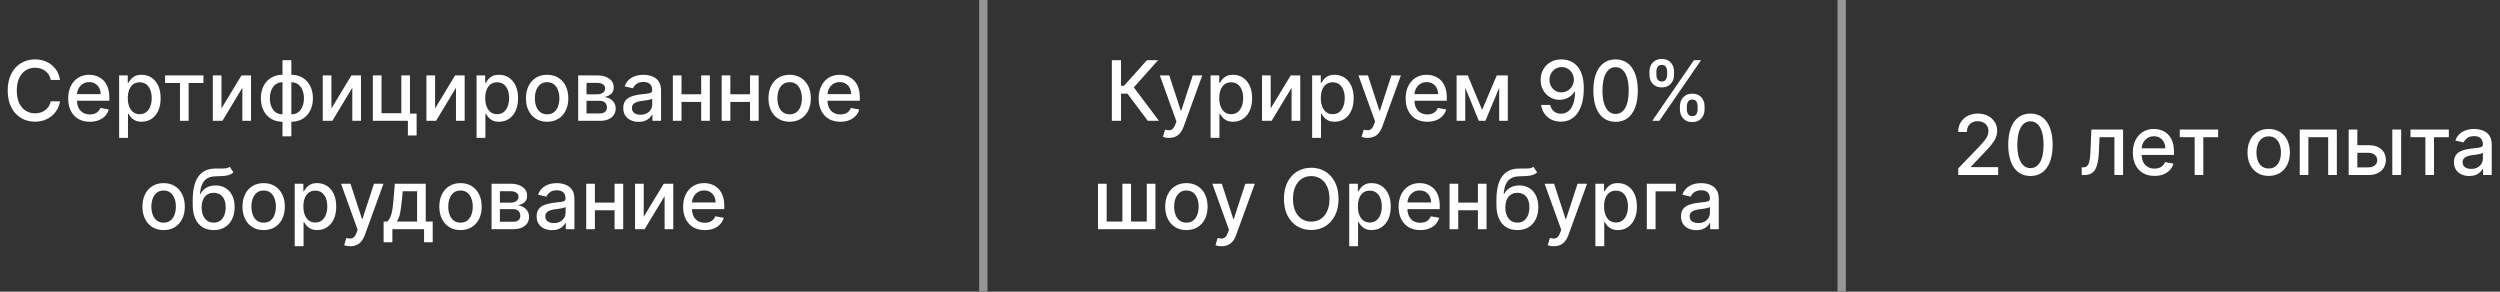 <?xml version="1.0" encoding="UTF-8"?> <svg xmlns="http://www.w3.org/2000/svg" width="300" height="35" viewBox="0 0 300 35" fill="none"><rect x="0" y="0" width="300" height="35" fill="#333333" stroke="none"/> <path d="M7.199 9.592H6.091C6.048 9.356 5.969 9.147 5.853 8.967C5.737 8.787 5.595 8.635 5.427 8.509C5.259 8.384 5.071 8.289 4.862 8.225C4.656 8.161 4.437 8.129 4.205 8.129C3.786 8.129 3.411 8.235 3.08 8.445C2.75 8.656 2.49 8.965 2.298 9.372C2.109 9.779 2.014 10.277 2.014 10.864C2.014 11.456 2.109 11.955 2.298 12.362C2.49 12.769 2.752 13.077 3.083 13.286C3.415 13.494 3.787 13.598 4.202 13.598C4.431 13.598 4.649 13.567 4.855 13.506C5.063 13.442 5.252 13.348 5.42 13.225C5.588 13.102 5.73 12.952 5.846 12.774C5.964 12.594 6.046 12.388 6.091 12.156L7.199 12.16C7.14 12.517 7.025 12.846 6.854 13.147C6.686 13.445 6.47 13.703 6.205 13.921C5.942 14.137 5.641 14.303 5.303 14.422C4.964 14.54 4.595 14.599 4.195 14.599C3.565 14.599 3.004 14.45 2.511 14.152C2.019 13.851 1.631 13.422 1.347 12.863C1.065 12.304 0.924 11.638 0.924 10.864C0.924 10.087 1.066 9.421 1.35 8.864C1.634 8.306 2.022 7.877 2.515 7.579C3.007 7.278 3.567 7.128 4.195 7.128C4.58 7.128 4.94 7.183 5.274 7.295C5.61 7.404 5.912 7.565 6.18 7.778C6.447 7.988 6.669 8.246 6.844 8.552C7.019 8.855 7.137 9.202 7.199 9.592ZM10.777 14.61C10.24 14.61 9.777 14.495 9.389 14.266C9.003 14.034 8.705 13.708 8.494 13.289C8.286 12.868 8.182 12.374 8.182 11.808C8.182 11.249 8.286 10.757 8.494 10.331C8.705 9.905 8.998 9.572 9.375 9.333C9.754 9.094 10.196 8.974 10.703 8.974C11.011 8.974 11.309 9.025 11.598 9.127C11.887 9.229 12.146 9.389 12.376 9.607C12.605 9.824 12.786 10.107 12.919 10.455C13.051 10.801 13.118 11.221 13.118 11.716V12.092H8.782V11.297H12.077C12.077 11.018 12.02 10.77 11.907 10.555C11.793 10.337 11.633 10.165 11.427 10.04C11.224 9.914 10.985 9.852 10.71 9.852C10.412 9.852 10.151 9.925 9.929 10.072C9.709 10.216 9.538 10.405 9.417 10.64C9.299 10.872 9.24 11.124 9.24 11.396V12.018C9.24 12.382 9.304 12.693 9.432 12.948C9.562 13.204 9.743 13.399 9.975 13.534C10.207 13.667 10.478 13.733 10.788 13.733C10.989 13.733 11.173 13.704 11.339 13.648C11.504 13.588 11.648 13.501 11.768 13.385C11.889 13.269 11.981 13.126 12.045 12.955L13.05 13.136C12.97 13.432 12.825 13.691 12.617 13.914C12.411 14.134 12.152 14.306 11.839 14.429C11.529 14.55 11.175 14.61 10.777 14.61ZM14.296 16.546V9.045H15.333V9.93H15.421C15.483 9.816 15.572 9.685 15.688 9.536C15.804 9.386 15.965 9.256 16.171 9.145C16.377 9.031 16.649 8.974 16.988 8.974C17.428 8.974 17.821 9.086 18.166 9.308C18.512 9.531 18.783 9.852 18.98 10.271C19.179 10.69 19.278 11.194 19.278 11.783C19.278 12.373 19.18 12.878 18.983 13.3C18.787 13.719 18.517 14.042 18.174 14.269C17.83 14.494 17.439 14.607 16.998 14.607C16.667 14.607 16.396 14.551 16.185 14.44C15.977 14.328 15.813 14.198 15.695 14.049C15.577 13.9 15.485 13.767 15.421 13.651H15.358V16.546H14.296ZM15.336 11.773C15.336 12.156 15.392 12.492 15.503 12.781C15.614 13.07 15.775 13.296 15.986 13.46C16.197 13.62 16.455 13.701 16.76 13.701C17.078 13.701 17.343 13.617 17.556 13.449C17.769 13.278 17.93 13.048 18.039 12.756C18.15 12.465 18.206 12.137 18.206 11.773C18.206 11.413 18.151 11.09 18.042 10.803C17.936 10.517 17.775 10.291 17.559 10.125C17.346 9.959 17.08 9.876 16.76 9.876C16.453 9.876 16.192 9.956 15.979 10.114C15.768 10.273 15.608 10.494 15.5 10.778C15.391 11.062 15.336 11.394 15.336 11.773ZM19.811 9.962V9.045H24.413V9.962H22.634V14.5H21.597V9.962H19.811ZM26.576 13.012L28.981 9.045H30.124V14.5H29.084V10.53L26.69 14.5H25.536V9.045H26.576V13.012ZM33.899 16.357V7.227H34.961V16.357H33.899ZM33.899 14.61C33.513 14.61 33.161 14.544 32.844 14.411C32.527 14.276 32.254 14.085 32.024 13.836C31.794 13.587 31.617 13.29 31.491 12.945C31.368 12.599 31.307 12.217 31.307 11.798C31.307 11.374 31.368 10.989 31.491 10.643C31.617 10.298 31.794 10.001 32.024 9.752C32.254 9.504 32.527 9.312 32.844 9.177C33.161 9.042 33.513 8.974 33.899 8.974H34.162V14.61H33.899ZM33.899 13.715H34.048V9.869H33.899C33.643 9.869 33.421 9.921 33.231 10.026C33.042 10.127 32.885 10.268 32.759 10.448C32.634 10.626 32.539 10.831 32.475 11.062C32.413 11.294 32.383 11.54 32.383 11.798C32.383 12.143 32.438 12.462 32.55 12.753C32.661 13.042 32.829 13.275 33.054 13.452C33.279 13.628 33.56 13.715 33.899 13.715ZM34.961 14.61H34.694V8.974H34.961C35.347 8.974 35.698 9.042 36.015 9.177C36.333 9.312 36.605 9.504 36.832 9.752C37.062 10.001 37.238 10.298 37.361 10.643C37.487 10.989 37.55 11.374 37.55 11.798C37.55 12.217 37.487 12.599 37.361 12.945C37.238 13.29 37.062 13.587 36.832 13.836C36.605 14.085 36.333 14.276 36.015 14.411C35.698 14.544 35.347 14.61 34.961 14.61ZM34.961 13.715C35.216 13.715 35.439 13.665 35.628 13.566C35.818 13.464 35.975 13.325 36.101 13.147C36.226 12.967 36.32 12.762 36.381 12.533C36.443 12.301 36.474 12.056 36.474 11.798C36.474 11.454 36.418 11.137 36.307 10.846C36.198 10.552 36.031 10.317 35.806 10.139C35.581 9.959 35.299 9.869 34.961 9.869H34.808V13.715H34.961ZM39.77 13.012L42.174 9.045H43.318V14.5H42.277V10.53L39.883 14.5H38.729V9.045H39.77V13.012ZM49.195 9.045V13.63H49.994V16.258H48.946V14.5H44.745V9.045H45.785V13.584H48.158V9.045H49.195ZM52.211 13.012L54.615 9.045H55.759V14.5H54.718V10.53L52.325 14.5H51.171V9.045H52.211V13.012ZM57.186 16.546V9.045H58.223V9.93H58.312C58.374 9.816 58.462 9.685 58.578 9.536C58.694 9.386 58.855 9.256 59.061 9.145C59.267 9.031 59.54 8.974 59.878 8.974C60.319 8.974 60.712 9.086 61.057 9.308C61.403 9.531 61.674 9.852 61.87 10.271C62.069 10.69 62.169 11.194 62.169 11.783C62.169 12.373 62.07 12.878 61.874 13.3C61.677 13.719 61.408 14.042 61.064 14.269C60.721 14.494 60.329 14.607 59.889 14.607C59.557 14.607 59.286 14.551 59.076 14.44C58.867 14.328 58.704 14.198 58.586 14.049C58.467 13.9 58.376 13.767 58.312 13.651H58.248V16.546H57.186ZM58.227 11.773C58.227 12.156 58.283 12.492 58.394 12.781C58.505 13.07 58.666 13.296 58.877 13.46C59.087 13.62 59.346 13.701 59.651 13.701C59.968 13.701 60.233 13.617 60.446 13.449C60.659 13.278 60.82 13.048 60.929 12.756C61.041 12.465 61.096 12.137 61.096 11.773C61.096 11.413 61.042 11.09 60.933 10.803C60.826 10.517 60.665 10.291 60.45 10.125C60.237 9.959 59.971 9.876 59.651 9.876C59.343 9.876 59.083 9.956 58.87 10.114C58.659 10.273 58.499 10.494 58.39 10.778C58.281 11.062 58.227 11.394 58.227 11.773ZM65.656 14.61C65.144 14.61 64.698 14.493 64.317 14.258C63.936 14.024 63.64 13.696 63.429 13.275C63.219 12.854 63.113 12.361 63.113 11.798C63.113 11.232 63.219 10.737 63.429 10.313C63.64 9.889 63.936 9.56 64.317 9.326C64.698 9.092 65.144 8.974 65.656 8.974C66.167 8.974 66.614 9.092 66.995 9.326C67.376 9.56 67.672 9.889 67.882 10.313C68.093 10.737 68.198 11.232 68.198 11.798C68.198 12.361 68.093 12.854 67.882 13.275C67.672 13.696 67.376 14.024 66.995 14.258C66.614 14.493 66.167 14.61 65.656 14.61ZM65.659 13.719C65.991 13.719 66.266 13.631 66.483 13.456C66.701 13.281 66.862 13.048 66.966 12.756C67.073 12.465 67.126 12.144 67.126 11.794C67.126 11.446 67.073 11.126 66.966 10.835C66.862 10.542 66.701 10.306 66.483 10.129C66.266 9.951 65.991 9.862 65.659 9.862C65.326 9.862 65.049 9.951 64.829 10.129C64.611 10.306 64.448 10.542 64.342 10.835C64.238 11.126 64.186 11.446 64.186 11.794C64.186 12.144 64.238 12.465 64.342 12.756C64.448 13.048 64.611 13.281 64.829 13.456C65.049 13.631 65.326 13.719 65.659 13.719ZM69.384 14.5V9.045H71.646C72.261 9.045 72.749 9.177 73.109 9.44C73.469 9.7 73.649 10.054 73.649 10.501C73.649 10.821 73.547 11.074 73.343 11.261C73.14 11.448 72.87 11.574 72.534 11.638C72.777 11.666 73.001 11.74 73.205 11.858C73.408 11.974 73.572 12.13 73.695 12.327C73.82 12.523 73.883 12.758 73.883 13.03C73.883 13.319 73.808 13.574 73.659 13.797C73.51 14.017 73.293 14.19 73.009 14.315C72.728 14.438 72.388 14.5 71.99 14.5H69.384ZM70.382 13.612H71.99C72.253 13.612 72.459 13.55 72.608 13.424C72.757 13.299 72.832 13.128 72.832 12.913C72.832 12.659 72.757 12.46 72.608 12.316C72.459 12.169 72.253 12.096 71.99 12.096H70.382V13.612ZM70.382 11.318H71.656C71.855 11.318 72.026 11.29 72.168 11.233C72.312 11.176 72.422 11.096 72.498 10.992C72.576 10.885 72.615 10.759 72.615 10.615C72.615 10.404 72.529 10.24 72.356 10.121C72.183 10.003 71.946 9.944 71.646 9.944H70.382V11.318ZM76.635 14.621C76.29 14.621 75.977 14.557 75.698 14.429C75.418 14.299 75.197 14.111 75.034 13.864C74.873 13.618 74.792 13.316 74.792 12.959C74.792 12.651 74.851 12.398 74.97 12.199C75.088 12 75.248 11.843 75.449 11.727C75.65 11.611 75.875 11.523 76.124 11.464C76.372 11.405 76.626 11.36 76.884 11.329C77.21 11.291 77.476 11.26 77.679 11.236C77.883 11.21 78.031 11.169 78.123 11.112C78.215 11.055 78.261 10.963 78.261 10.835V10.81C78.261 10.5 78.174 10.26 77.999 10.089C77.826 9.919 77.568 9.834 77.225 9.834C76.867 9.834 76.585 9.913 76.379 10.072C76.176 10.228 76.035 10.402 75.957 10.594L74.959 10.367C75.077 10.035 75.25 9.768 75.478 9.564C75.707 9.358 75.971 9.209 76.269 9.116C76.568 9.022 76.881 8.974 77.21 8.974C77.428 8.974 77.659 9 77.903 9.053C78.149 9.102 78.379 9.195 78.592 9.33C78.807 9.464 78.984 9.657 79.121 9.908C79.258 10.157 79.327 10.48 79.327 10.878V14.5H78.29V13.754H78.247C78.179 13.892 78.076 14.027 77.938 14.159C77.801 14.292 77.625 14.402 77.409 14.489C77.194 14.577 76.936 14.621 76.635 14.621ZM76.866 13.768C77.159 13.768 77.41 13.71 77.619 13.595C77.829 13.479 77.989 13.327 78.098 13.14C78.21 12.95 78.265 12.748 78.265 12.533V11.829C78.227 11.867 78.154 11.903 78.045 11.936C77.938 11.967 77.817 11.994 77.679 12.018C77.542 12.039 77.408 12.059 77.278 12.078C77.148 12.095 77.039 12.109 76.951 12.121C76.745 12.147 76.557 12.191 76.386 12.252C76.219 12.314 76.084 12.402 75.982 12.518C75.882 12.632 75.833 12.784 75.833 12.973C75.833 13.236 75.93 13.435 76.124 13.57C76.318 13.702 76.565 13.768 76.866 13.768ZM84.438 11.315V12.234H81.483V11.315H84.438ZM81.782 9.045V14.5H80.741V9.045H81.782ZM85.18 9.045V14.5H84.143V9.045H85.18ZM90.297 11.315V12.234H87.343V11.315H90.297ZM87.641 9.045V14.5H86.6V9.045H87.641ZM91.039 9.045V14.5H90.002V9.045H91.039ZM94.757 14.61C94.246 14.61 93.8 14.493 93.419 14.258C93.037 14.024 92.742 13.696 92.531 13.275C92.32 12.854 92.215 12.361 92.215 11.798C92.215 11.232 92.32 10.737 92.531 10.313C92.742 9.889 93.037 9.56 93.419 9.326C93.8 9.092 94.246 8.974 94.757 8.974C95.269 8.974 95.715 9.092 96.096 9.326C96.477 9.56 96.773 9.889 96.984 10.313C97.195 10.737 97.3 11.232 97.3 11.798C97.3 12.361 97.195 12.854 96.984 13.275C96.773 13.696 96.477 14.024 96.096 14.258C95.715 14.493 95.269 14.61 94.757 14.61ZM94.761 13.719C95.092 13.719 95.367 13.631 95.585 13.456C95.803 13.281 95.964 13.048 96.068 12.756C96.174 12.465 96.228 12.144 96.228 11.794C96.228 11.446 96.174 11.126 96.068 10.835C95.964 10.542 95.803 10.306 95.585 10.129C95.367 9.951 95.092 9.862 94.761 9.862C94.427 9.862 94.15 9.951 93.93 10.129C93.712 10.306 93.55 10.542 93.444 10.835C93.339 11.126 93.287 11.446 93.287 11.794C93.287 12.144 93.339 12.465 93.444 12.756C93.55 13.048 93.712 13.281 93.93 13.456C94.15 13.631 94.427 13.719 94.761 13.719ZM100.836 14.61C100.299 14.61 99.836 14.495 99.448 14.266C99.062 14.034 98.763 13.708 98.553 13.289C98.344 12.868 98.24 12.374 98.24 11.808C98.24 11.249 98.344 10.757 98.553 10.331C98.763 9.905 99.057 9.572 99.433 9.333C99.812 9.094 100.255 8.974 100.762 8.974C101.069 8.974 101.368 9.025 101.656 9.127C101.945 9.229 102.204 9.389 102.434 9.607C102.664 9.824 102.845 10.107 102.977 10.455C103.11 10.801 103.176 11.221 103.176 11.716V12.092H98.84V11.297H102.136C102.136 11.018 102.079 10.77 101.965 10.555C101.852 10.337 101.692 10.165 101.486 10.04C101.282 9.914 101.043 9.852 100.769 9.852C100.47 9.852 100.21 9.925 99.987 10.072C99.767 10.216 99.597 10.405 99.476 10.64C99.358 10.872 99.299 11.124 99.299 11.396V12.018C99.299 12.382 99.362 12.693 99.49 12.948C99.62 13.204 99.802 13.399 100.034 13.534C100.266 13.667 100.537 13.733 100.847 13.733C101.048 13.733 101.231 13.704 101.397 13.648C101.563 13.588 101.706 13.501 101.827 13.385C101.948 13.269 102.04 13.126 102.104 12.955L103.109 13.136C103.028 13.432 102.884 13.691 102.676 13.914C102.47 14.134 102.21 14.306 101.898 14.429C101.588 14.55 101.234 14.61 100.836 14.61ZM19.635 27.61C19.124 27.61 18.678 27.493 18.297 27.259C17.916 27.024 17.619 26.696 17.409 26.275C17.198 25.854 17.093 25.361 17.093 24.798C17.093 24.232 17.198 23.737 17.409 23.313C17.619 22.889 17.916 22.56 18.297 22.326C18.678 22.092 19.124 21.974 19.635 21.974C20.147 21.974 20.593 22.092 20.974 22.326C21.355 22.56 21.651 22.889 21.862 23.313C22.073 23.737 22.178 24.232 22.178 24.798C22.178 25.361 22.073 25.854 21.862 26.275C21.651 26.696 21.355 27.024 20.974 27.259C20.593 27.493 20.147 27.61 19.635 27.61ZM19.639 26.719C19.97 26.719 20.245 26.631 20.463 26.456C20.681 26.281 20.842 26.048 20.946 25.756C21.052 25.465 21.106 25.144 21.106 24.794C21.106 24.446 21.052 24.126 20.946 23.835C20.842 23.542 20.681 23.306 20.463 23.129C20.245 22.951 19.97 22.862 19.639 22.862C19.305 22.862 19.028 22.951 18.808 23.129C18.59 23.306 18.428 23.542 18.322 23.835C18.217 24.126 18.165 24.446 18.165 24.794C18.165 25.144 18.217 25.465 18.322 25.756C18.428 26.048 18.59 26.281 18.808 26.456C19.028 26.631 19.305 26.719 19.639 26.719ZM27.571 20.014L28.012 20.685C27.848 20.834 27.662 20.941 27.454 21.005C27.248 21.067 27.01 21.106 26.74 21.122C26.47 21.136 26.162 21.149 25.814 21.161C25.421 21.173 25.097 21.258 24.844 21.417C24.591 21.573 24.395 21.805 24.258 22.113C24.123 22.418 24.035 22.802 23.995 23.264H24.063C24.24 22.925 24.486 22.672 24.801 22.504C25.119 22.335 25.475 22.251 25.87 22.251C26.311 22.251 26.702 22.352 27.046 22.553C27.389 22.755 27.659 23.049 27.855 23.438C28.054 23.823 28.154 24.296 28.154 24.854C28.154 25.42 28.049 25.909 27.841 26.321C27.635 26.733 27.344 27.051 26.968 27.276C26.593 27.499 26.152 27.61 25.643 27.61C25.134 27.61 24.69 27.495 24.311 27.266C23.935 27.034 23.642 26.69 23.434 26.236C23.228 25.781 23.125 25.22 23.125 24.553V24.013C23.125 22.765 23.348 21.826 23.793 21.197C24.238 20.567 24.903 20.244 25.789 20.227C26.075 20.22 26.331 20.219 26.556 20.224C26.781 20.226 26.977 20.215 27.145 20.192C27.316 20.166 27.458 20.107 27.571 20.014ZM25.647 26.719C25.942 26.719 26.197 26.644 26.41 26.495C26.625 26.343 26.791 26.129 26.907 25.852C27.023 25.575 27.081 25.249 27.081 24.872C27.081 24.503 27.023 24.189 26.907 23.931C26.791 23.673 26.625 23.477 26.41 23.342C26.195 23.204 25.937 23.136 25.636 23.136C25.413 23.136 25.215 23.175 25.039 23.253C24.864 23.329 24.714 23.441 24.588 23.59C24.465 23.739 24.369 23.922 24.301 24.137C24.234 24.35 24.199 24.595 24.194 24.872C24.194 25.436 24.323 25.884 24.581 26.218C24.842 26.552 25.197 26.719 25.647 26.719ZM31.637 27.61C31.126 27.61 30.68 27.493 30.299 27.259C29.917 27.024 29.622 26.696 29.411 26.275C29.2 25.854 29.095 25.361 29.095 24.798C29.095 24.232 29.2 23.737 29.411 23.313C29.622 22.889 29.917 22.56 30.299 22.326C30.68 22.092 31.126 21.974 31.637 21.974C32.149 21.974 32.595 22.092 32.976 22.326C33.357 22.56 33.653 22.889 33.864 23.313C34.075 23.737 34.18 24.232 34.18 24.798C34.18 25.361 34.075 25.854 33.864 26.275C33.653 26.696 33.357 27.024 32.976 27.259C32.595 27.493 32.149 27.61 31.637 27.61ZM31.641 26.719C31.972 26.719 32.247 26.631 32.465 26.456C32.683 26.281 32.843 26.048 32.948 25.756C33.054 25.465 33.108 25.144 33.108 24.794C33.108 24.446 33.054 24.126 32.948 23.835C32.843 23.542 32.683 23.306 32.465 23.129C32.247 22.951 31.972 22.862 31.641 22.862C31.307 22.862 31.03 22.951 30.81 23.129C30.592 23.306 30.43 23.542 30.323 23.835C30.219 24.126 30.167 24.446 30.167 24.794C30.167 25.144 30.219 25.465 30.323 25.756C30.43 26.048 30.592 26.281 30.81 26.456C31.03 26.631 31.307 26.719 31.641 26.719ZM35.365 29.546V22.046H36.402V22.93H36.491C36.552 22.816 36.641 22.685 36.757 22.535C36.873 22.386 37.034 22.256 37.24 22.145C37.446 22.031 37.718 21.974 38.057 21.974C38.497 21.974 38.89 22.086 39.236 22.308C39.581 22.531 39.853 22.852 40.049 23.271C40.248 23.69 40.347 24.194 40.347 24.783C40.347 25.373 40.249 25.878 40.053 26.3C39.856 26.719 39.586 27.042 39.243 27.269C38.9 27.494 38.508 27.607 38.068 27.607C37.736 27.607 37.465 27.551 37.254 27.44C37.046 27.328 36.883 27.198 36.764 27.049C36.646 26.9 36.555 26.767 36.491 26.651H36.427V29.546H35.365ZM36.406 24.773C36.406 25.156 36.461 25.492 36.572 25.781C36.684 26.07 36.845 26.296 37.056 26.459C37.266 26.62 37.524 26.701 37.83 26.701C38.147 26.701 38.412 26.617 38.625 26.449C38.838 26.278 38.999 26.048 39.108 25.756C39.219 25.465 39.275 25.137 39.275 24.773C39.275 24.413 39.221 24.09 39.112 23.803C39.005 23.517 38.844 23.291 38.629 23.125C38.416 22.959 38.149 22.876 37.83 22.876C37.522 22.876 37.261 22.956 37.048 23.114C36.838 23.273 36.678 23.494 36.569 23.778C36.46 24.062 36.406 24.394 36.406 24.773ZM42.023 29.546C41.864 29.546 41.72 29.532 41.589 29.506C41.459 29.483 41.362 29.457 41.298 29.428L41.554 28.558C41.748 28.61 41.921 28.633 42.072 28.626C42.224 28.619 42.358 28.562 42.474 28.455C42.592 28.349 42.696 28.175 42.786 27.933L42.917 27.571L40.922 22.046H42.058L43.44 26.278H43.496L44.878 22.046H46.018L43.77 28.228C43.666 28.512 43.533 28.752 43.372 28.949C43.211 29.148 43.019 29.297 42.797 29.396C42.574 29.496 42.316 29.546 42.023 29.546ZM46.034 29.073V26.58H46.477C46.591 26.476 46.687 26.352 46.765 26.207C46.846 26.063 46.913 25.891 46.968 25.692C47.024 25.494 47.072 25.262 47.11 24.996C47.148 24.729 47.181 24.424 47.209 24.08L47.38 22.046H51.087V26.58H51.925V29.073H50.888V27.5H47.085V29.073H46.034ZM47.614 26.58H50.05V22.954H48.331L48.218 24.08C48.163 24.653 48.094 25.15 48.012 25.572C47.929 25.991 47.796 26.327 47.614 26.58ZM55.26 27.61C54.749 27.61 54.303 27.493 53.922 27.259C53.541 27.024 53.245 26.696 53.034 26.275C52.823 25.854 52.718 25.361 52.718 24.798C52.718 24.232 52.823 23.737 53.034 23.313C53.245 22.889 53.541 22.56 53.922 22.326C54.303 22.092 54.749 21.974 55.26 21.974C55.772 21.974 56.218 22.092 56.599 22.326C56.98 22.56 57.276 22.889 57.487 23.313C57.698 23.737 57.803 24.232 57.803 24.798C57.803 25.361 57.698 25.854 57.487 26.275C57.276 26.696 56.98 27.024 56.599 27.259C56.218 27.493 55.772 27.61 55.26 27.61ZM55.264 26.719C55.595 26.719 55.87 26.631 56.088 26.456C56.306 26.281 56.467 26.048 56.571 25.756C56.677 25.465 56.731 25.144 56.731 24.794C56.731 24.446 56.677 24.126 56.571 23.835C56.467 23.542 56.306 23.306 56.088 23.129C55.87 22.951 55.595 22.862 55.264 22.862C54.93 22.862 54.653 22.951 54.433 23.129C54.215 23.306 54.053 23.542 53.947 23.835C53.842 24.126 53.79 24.446 53.79 24.794C53.79 25.144 53.842 25.465 53.947 25.756C54.053 26.048 54.215 26.281 54.433 26.456C54.653 26.631 54.93 26.719 55.264 26.719ZM58.988 27.5V22.046H61.25C61.866 22.046 62.353 22.177 62.713 22.44C63.073 22.7 63.253 23.054 63.253 23.501C63.253 23.821 63.151 24.074 62.948 24.261C62.744 24.448 62.474 24.574 62.138 24.638C62.382 24.666 62.606 24.74 62.809 24.858C63.013 24.974 63.176 25.13 63.299 25.327C63.425 25.523 63.487 25.758 63.487 26.03C63.487 26.319 63.413 26.574 63.264 26.797C63.115 27.017 62.898 27.19 62.614 27.315C62.332 27.438 61.992 27.5 61.595 27.5H58.988ZM59.986 26.612H61.595C61.858 26.612 62.063 26.549 62.213 26.424C62.362 26.299 62.436 26.128 62.436 25.913C62.436 25.659 62.362 25.46 62.213 25.316C62.063 25.169 61.858 25.096 61.595 25.096H59.986V26.612ZM59.986 24.318H61.261C61.46 24.318 61.63 24.29 61.772 24.233C61.917 24.176 62.027 24.096 62.102 23.991C62.181 23.885 62.22 23.759 62.22 23.615C62.22 23.404 62.133 23.24 61.961 23.121C61.788 23.003 61.551 22.944 61.25 22.944H59.986V24.318ZM66.24 27.621C65.894 27.621 65.582 27.557 65.302 27.429C65.023 27.299 64.801 27.111 64.638 26.864C64.477 26.618 64.397 26.316 64.397 25.959C64.397 25.651 64.456 25.398 64.574 25.199C64.692 25 64.852 24.843 65.053 24.727C65.255 24.611 65.48 24.523 65.728 24.464C65.977 24.405 66.23 24.36 66.488 24.329C66.815 24.291 67.08 24.26 67.284 24.236C67.487 24.21 67.635 24.169 67.728 24.112C67.82 24.055 67.866 23.963 67.866 23.835V23.81C67.866 23.5 67.778 23.26 67.603 23.09C67.43 22.919 67.172 22.834 66.829 22.834C66.472 22.834 66.19 22.913 65.984 23.072C65.78 23.228 65.639 23.402 65.561 23.594L64.564 23.366C64.682 23.035 64.855 22.767 65.082 22.564C65.312 22.358 65.576 22.209 65.874 22.116C66.172 22.022 66.486 21.974 66.815 21.974C67.033 21.974 67.263 22 67.507 22.053C67.754 22.102 67.983 22.195 68.196 22.329C68.412 22.465 68.588 22.657 68.725 22.908C68.863 23.157 68.931 23.48 68.931 23.878V27.5H67.894V26.754H67.852C67.783 26.892 67.68 27.026 67.543 27.159C67.406 27.292 67.229 27.402 67.014 27.489C66.798 27.577 66.54 27.621 66.24 27.621ZM66.47 26.768C66.764 26.768 67.015 26.71 67.223 26.595C67.434 26.479 67.594 26.327 67.703 26.14C67.814 25.951 67.87 25.748 67.87 25.533V24.829C67.832 24.867 67.758 24.903 67.649 24.936C67.543 24.967 67.421 24.994 67.284 25.018C67.146 25.039 67.013 25.059 66.882 25.078C66.752 25.095 66.643 25.109 66.556 25.121C66.35 25.147 66.162 25.191 65.991 25.252C65.823 25.314 65.688 25.402 65.586 25.518C65.487 25.632 65.437 25.784 65.437 25.973C65.437 26.236 65.534 26.435 65.728 26.57C65.922 26.702 66.17 26.768 66.47 26.768ZM74.042 24.315V25.234H71.088V24.315H74.042ZM71.386 22.046V27.5H70.346V22.046H71.386ZM74.784 22.046V27.5H73.748V22.046H74.784ZM77.246 26.012L79.65 22.046H80.793V27.5H79.753V23.53L77.359 27.5H76.205V22.046H77.246V26.012ZM84.572 27.61C84.034 27.61 83.571 27.495 83.183 27.266C82.797 27.034 82.499 26.708 82.288 26.289C82.08 25.868 81.976 25.374 81.976 24.808C81.976 24.25 82.08 23.757 82.288 23.331C82.499 22.905 82.792 22.572 83.169 22.333C83.548 22.094 83.99 21.974 84.497 21.974C84.805 21.974 85.103 22.025 85.392 22.127C85.681 22.229 85.94 22.389 86.169 22.607C86.399 22.824 86.58 23.107 86.713 23.455C86.845 23.801 86.912 24.221 86.912 24.716V25.092H82.576V24.297H85.871C85.871 24.017 85.814 23.77 85.701 23.555C85.587 23.337 85.427 23.165 85.221 23.04C85.018 22.914 84.779 22.852 84.504 22.852C84.206 22.852 83.945 22.925 83.723 23.072C83.503 23.216 83.332 23.405 83.211 23.64C83.093 23.872 83.034 24.124 83.034 24.396V25.018C83.034 25.382 83.098 25.692 83.226 25.948C83.356 26.204 83.537 26.399 83.769 26.534C84.001 26.667 84.272 26.733 84.582 26.733C84.783 26.733 84.967 26.704 85.132 26.648C85.298 26.588 85.442 26.501 85.562 26.385C85.683 26.269 85.775 26.126 85.839 25.955L86.844 26.136C86.764 26.432 86.619 26.692 86.411 26.914C86.205 27.134 85.946 27.306 85.633 27.429C85.323 27.55 84.969 27.61 84.572 27.61Z" fill="white"></path> <line x1="118" y1="2.18557e-08" x2="118" y2="35" stroke="#969696"></line> <path d="M137.737 14.5L135.294 11.24H134.519V14.5H133.422V7.227H134.519V10.299H134.878L137.627 7.227H138.965L136.057 10.484L139.075 14.5H137.737ZM140.278 16.546C140.119 16.546 139.974 16.532 139.844 16.506C139.714 16.483 139.617 16.457 139.553 16.428L139.809 15.558C140.003 15.61 140.176 15.633 140.327 15.626C140.479 15.619 140.613 15.562 140.729 15.455C140.847 15.349 140.951 15.175 141.041 14.933L141.172 14.571L139.177 9.045H140.313L141.694 13.278H141.751L143.133 9.045H144.273L142.025 15.228C141.921 15.512 141.788 15.752 141.627 15.949C141.466 16.148 141.274 16.297 141.052 16.396C140.829 16.496 140.571 16.546 140.278 16.546ZM145.27 16.546V9.045H146.307V9.93H146.396C146.458 9.816 146.546 9.685 146.662 9.536C146.778 9.386 146.939 9.256 147.145 9.145C147.351 9.031 147.624 8.974 147.962 8.974C148.403 8.974 148.796 9.086 149.141 9.308C149.487 9.531 149.758 9.852 149.954 10.271C150.153 10.69 150.253 11.194 150.253 11.783C150.253 12.373 150.154 12.878 149.958 13.3C149.761 13.719 149.492 14.042 149.148 14.269C148.805 14.494 148.413 14.607 147.973 14.607C147.641 14.607 147.37 14.551 147.16 14.44C146.951 14.328 146.788 14.198 146.67 14.049C146.551 13.9 146.46 13.767 146.396 13.651H146.332V16.546H145.27ZM146.311 11.773C146.311 12.156 146.367 12.492 146.478 12.781C146.589 13.07 146.75 13.296 146.961 13.46C147.171 13.62 147.43 13.701 147.735 13.701C148.052 13.701 148.317 13.617 148.53 13.449C148.743 13.278 148.904 13.048 149.013 12.756C149.125 12.465 149.18 12.137 149.18 11.773C149.18 11.413 149.126 11.09 149.017 10.803C148.91 10.517 148.749 10.291 148.534 10.125C148.321 9.959 148.055 9.876 147.735 9.876C147.427 9.876 147.167 9.956 146.954 10.114C146.743 10.273 146.583 10.494 146.474 10.778C146.365 11.062 146.311 11.394 146.311 11.773ZM152.483 13.012L154.887 9.045H156.03V14.5H154.99V10.53L152.596 14.5H151.442V9.045H152.483V13.012ZM157.458 16.546V9.045H158.495V9.93H158.584C158.645 9.816 158.734 9.685 158.85 9.536C158.966 9.386 159.127 9.256 159.333 9.145C159.539 9.031 159.811 8.974 160.15 8.974C160.59 8.974 160.983 9.086 161.329 9.308C161.674 9.531 161.945 9.852 162.142 10.271C162.341 10.69 162.44 11.194 162.44 11.783C162.44 12.373 162.342 12.878 162.145 13.3C161.949 13.719 161.679 14.042 161.336 14.269C160.992 14.494 160.601 14.607 160.16 14.607C159.829 14.607 159.558 14.551 159.347 14.44C159.139 14.328 158.975 14.198 158.857 14.049C158.739 13.9 158.648 13.767 158.584 13.651H158.52V16.546H157.458ZM158.498 11.773C158.498 12.156 158.554 12.492 158.665 12.781C158.777 13.07 158.938 13.296 159.148 13.46C159.359 13.62 159.617 13.701 159.922 13.701C160.24 13.701 160.505 13.617 160.718 13.449C160.931 13.278 161.092 13.048 161.201 12.756C161.312 12.465 161.368 12.137 161.368 11.773C161.368 11.413 161.313 11.09 161.204 10.803C161.098 10.517 160.937 10.291 160.721 10.125C160.508 9.959 160.242 9.876 159.922 9.876C159.615 9.876 159.354 9.956 159.141 10.114C158.93 10.273 158.771 10.494 158.662 10.778C158.553 11.062 158.498 11.394 158.498 11.773ZM164.115 16.546C163.957 16.546 163.812 16.532 163.682 16.506C163.552 16.483 163.455 16.457 163.391 16.428L163.647 15.558C163.841 15.61 164.014 15.633 164.165 15.626C164.317 15.619 164.45 15.562 164.566 15.455C164.685 15.349 164.789 15.175 164.879 14.933L165.01 14.571L163.015 9.045H164.151L165.532 13.278H165.589L166.971 9.045H168.11L165.863 15.228C165.758 15.512 165.626 15.752 165.465 15.949C165.304 16.148 165.112 16.297 164.89 16.396C164.667 16.496 164.409 16.546 164.115 16.546ZM171.274 14.61C170.736 14.61 170.273 14.495 169.885 14.266C169.499 14.034 169.201 13.708 168.99 13.289C168.782 12.868 168.678 12.374 168.678 11.808C168.678 11.249 168.782 10.757 168.99 10.331C169.201 9.905 169.494 9.572 169.871 9.333C170.25 9.094 170.692 8.974 171.199 8.974C171.507 8.974 171.805 9.025 172.094 9.127C172.383 9.229 172.642 9.389 172.872 9.607C173.101 9.824 173.282 10.107 173.415 10.455C173.548 10.801 173.614 11.221 173.614 11.716V12.092H169.278V11.297H172.573C172.573 11.018 172.517 10.77 172.403 10.555C172.289 10.337 172.129 10.165 171.923 10.04C171.72 9.914 171.481 9.852 171.206 9.852C170.908 9.852 170.647 9.925 170.425 10.072C170.205 10.216 170.034 10.405 169.914 10.64C169.795 10.872 169.736 11.124 169.736 11.396V12.018C169.736 12.382 169.8 12.693 169.928 12.948C170.058 13.204 170.239 13.399 170.471 13.534C170.703 13.667 170.974 13.733 171.284 13.733C171.485 13.733 171.669 13.704 171.835 13.648C172 13.588 172.144 13.501 172.264 13.385C172.385 13.269 172.477 13.126 172.541 12.955L173.546 13.136C173.466 13.432 173.321 13.691 173.113 13.914C172.907 14.134 172.648 14.306 172.335 14.429C172.025 14.55 171.671 14.61 171.274 14.61ZM177.853 13.186L179.614 9.045H180.531L178.247 14.5H177.459L175.222 9.045H176.127L177.853 13.186ZM175.832 9.045V14.5H174.792V9.045H175.832ZM179.902 14.5V9.045H180.935V14.5H179.902ZM187.401 7.128C187.725 7.13 188.045 7.189 188.36 7.305C188.675 7.421 188.959 7.611 189.212 7.874C189.468 8.136 189.671 8.491 189.823 8.939C189.977 9.384 190.055 9.938 190.057 10.601C190.057 11.238 189.993 11.805 189.866 12.302C189.738 12.797 189.554 13.214 189.315 13.555C189.078 13.896 188.791 14.155 188.452 14.333C188.114 14.511 187.733 14.599 187.309 14.599C186.876 14.599 186.491 14.514 186.155 14.344C185.818 14.173 185.545 13.938 185.334 13.637C185.124 13.334 184.992 12.986 184.94 12.593H186.023C186.094 12.905 186.239 13.159 186.456 13.353C186.677 13.545 186.961 13.641 187.309 13.641C187.841 13.641 188.257 13.409 188.555 12.945C188.854 12.478 189.004 11.827 189.006 10.992H188.949C188.826 11.195 188.672 11.37 188.488 11.517C188.305 11.664 188.101 11.777 187.873 11.858C187.646 11.938 187.403 11.979 187.145 11.979C186.726 11.979 186.345 11.876 186.002 11.67C185.659 11.464 185.385 11.181 185.182 10.821C184.978 10.461 184.876 10.05 184.876 9.589C184.876 9.13 184.98 8.713 185.189 8.339C185.399 7.965 185.693 7.669 186.069 7.451C186.448 7.231 186.892 7.123 187.401 7.128ZM187.405 8.051C187.128 8.051 186.878 8.12 186.655 8.257C186.435 8.392 186.261 8.576 186.133 8.808C186.006 9.037 185.942 9.293 185.942 9.575C185.942 9.856 186.003 10.112 186.126 10.342C186.252 10.569 186.422 10.75 186.638 10.885C186.855 11.018 187.104 11.084 187.383 11.084C187.592 11.084 187.786 11.044 187.966 10.963C188.146 10.883 188.303 10.771 188.438 10.629C188.573 10.485 188.678 10.322 188.754 10.139C188.83 9.957 188.868 9.765 188.868 9.564C188.868 9.296 188.804 9.048 188.676 8.818C188.55 8.589 188.378 8.404 188.157 8.264C187.937 8.122 187.686 8.051 187.405 8.051ZM193.872 14.621C193.311 14.618 192.832 14.47 192.434 14.177C192.036 13.883 191.732 13.456 191.521 12.895C191.311 12.334 191.205 11.658 191.205 10.867C191.205 10.079 191.311 9.405 191.521 8.847C191.734 8.288 192.04 7.862 192.438 7.568C192.838 7.275 193.316 7.128 193.872 7.128C194.429 7.128 194.906 7.276 195.303 7.572C195.701 7.865 196.005 8.291 196.216 8.85C196.429 9.406 196.536 10.079 196.536 10.867C196.536 11.66 196.43 12.337 196.219 12.898C196.009 13.457 195.705 13.884 195.307 14.18C194.909 14.474 194.431 14.621 193.872 14.621ZM193.872 13.673C194.365 13.673 194.749 13.432 195.026 12.952C195.306 12.471 195.445 11.776 195.445 10.867C195.445 10.264 195.381 9.753 195.254 9.337C195.128 8.918 194.947 8.6 194.71 8.385C194.476 8.167 194.196 8.058 193.872 8.058C193.382 8.058 192.997 8.3 192.718 8.783C192.439 9.266 192.298 9.96 192.295 10.867C192.295 11.473 192.358 11.986 192.484 12.405C192.612 12.822 192.793 13.137 193.027 13.353C193.261 13.566 193.543 13.673 193.872 13.673ZM201.591 13.136V12.753C201.591 12.478 201.648 12.227 201.762 12C201.878 11.77 202.046 11.587 202.266 11.45C202.489 11.31 202.757 11.24 203.072 11.24C203.394 11.24 203.664 11.309 203.882 11.446C204.1 11.583 204.264 11.767 204.376 11.996C204.489 12.226 204.546 12.478 204.546 12.753V13.136C204.546 13.411 204.489 13.663 204.376 13.893C204.262 14.12 204.095 14.303 203.875 14.443C203.657 14.581 203.39 14.649 203.072 14.649C202.753 14.649 202.483 14.581 202.263 14.443C202.042 14.303 201.876 14.12 201.762 13.893C201.648 13.663 201.591 13.411 201.591 13.136ZM202.419 12.753V13.136C202.419 13.34 202.467 13.525 202.564 13.69C202.662 13.856 202.831 13.939 203.072 13.939C203.311 13.939 203.478 13.856 203.573 13.69C203.668 13.525 203.715 13.34 203.715 13.136V12.753C203.715 12.549 203.669 12.365 203.577 12.199C203.487 12.033 203.318 11.95 203.072 11.95C202.836 11.95 202.667 12.033 202.568 12.199C202.469 12.365 202.419 12.549 202.419 12.753ZM197.934 8.974V8.591C197.934 8.316 197.991 8.064 198.104 7.835C198.22 7.605 198.388 7.421 198.608 7.284C198.831 7.147 199.1 7.078 199.415 7.078C199.737 7.078 200.006 7.147 200.224 7.284C200.442 7.421 200.607 7.605 200.718 7.835C200.829 8.064 200.885 8.316 200.885 8.591V8.974C200.885 9.249 200.828 9.501 200.714 9.731C200.603 9.958 200.437 10.142 200.217 10.281C199.999 10.419 199.732 10.487 199.415 10.487C199.093 10.487 198.822 10.419 198.601 10.281C198.384 10.142 198.218 9.958 198.104 9.731C197.991 9.501 197.934 9.249 197.934 8.974ZM198.765 8.591V8.974C198.765 9.178 198.812 9.363 198.907 9.528C199.004 9.694 199.173 9.777 199.415 9.777C199.651 9.777 199.817 9.694 199.912 9.528C200.009 9.363 200.057 9.178 200.057 8.974V8.591C200.057 8.387 200.011 8.203 199.919 8.037C199.827 7.871 199.658 7.788 199.415 7.788C199.178 7.788 199.01 7.871 198.91 8.037C198.813 8.203 198.765 8.387 198.765 8.591ZM198.271 14.5L203.271 7.227H204.12L199.12 14.5H198.271ZM131.76 22.046H132.8V26.58H134.686V22.046H135.726V26.58H137.612V22.046H138.652V27.5H131.76V22.046ZM142.368 27.61C141.856 27.61 141.41 27.493 141.029 27.259C140.648 27.024 140.352 26.696 140.141 26.275C139.931 25.854 139.825 25.361 139.825 24.798C139.825 24.232 139.931 23.737 140.141 23.313C140.352 22.889 140.648 22.56 141.029 22.326C141.41 22.092 141.856 21.974 142.368 21.974C142.879 21.974 143.325 22.092 143.707 22.326C144.088 22.56 144.384 22.889 144.594 23.313C144.805 23.737 144.91 24.232 144.91 24.798C144.91 25.361 144.805 25.854 144.594 26.275C144.384 26.696 144.088 27.024 143.707 27.259C143.325 27.493 142.879 27.61 142.368 27.61ZM142.371 26.719C142.703 26.719 142.977 26.631 143.195 26.456C143.413 26.281 143.574 26.048 143.678 25.756C143.785 25.465 143.838 25.144 143.838 24.794C143.838 24.446 143.785 24.126 143.678 23.835C143.574 23.542 143.413 23.306 143.195 23.129C142.977 22.951 142.703 22.862 142.371 22.862C142.038 22.862 141.761 22.951 141.54 23.129C141.323 23.306 141.16 23.542 141.054 23.835C140.95 24.126 140.898 24.446 140.898 24.794C140.898 25.144 140.95 25.465 141.054 25.756C141.16 26.048 141.323 26.281 141.54 26.456C141.761 26.631 142.038 26.719 142.371 26.719ZM146.581 29.546C146.423 29.546 146.278 29.532 146.148 29.506C146.018 29.483 145.921 29.457 145.857 29.428L146.112 28.558C146.307 28.61 146.479 28.633 146.631 28.626C146.782 28.619 146.916 28.562 147.032 28.455C147.151 28.349 147.255 28.175 147.345 27.933L147.476 27.571L145.48 22.046H146.617L147.998 26.278H148.055L149.436 22.046H150.576L148.328 28.228C148.224 28.512 148.092 28.752 147.931 28.949C147.77 29.148 147.578 29.297 147.355 29.396C147.133 29.496 146.875 29.546 146.581 29.546ZM160.623 23.864C160.623 24.64 160.481 25.308 160.197 25.866C159.913 26.423 159.524 26.851 159.029 27.152C158.536 27.45 157.977 27.599 157.349 27.599C156.719 27.599 156.157 27.45 155.662 27.152C155.17 26.851 154.782 26.422 154.498 25.863C154.214 25.304 154.071 24.638 154.071 23.864C154.071 23.087 154.214 22.421 154.498 21.864C154.782 21.306 155.17 20.877 155.662 20.579C156.157 20.278 156.719 20.128 157.349 20.128C157.977 20.128 158.536 20.278 159.029 20.579C159.524 20.877 159.913 21.306 160.197 21.864C160.481 22.421 160.623 23.087 160.623 23.864ZM159.537 23.864C159.537 23.272 159.441 22.773 159.249 22.369C159.06 21.961 158.799 21.654 158.468 21.445C158.139 21.235 157.766 21.129 157.349 21.129C156.93 21.129 156.556 21.235 156.227 21.445C155.898 21.654 155.638 21.961 155.446 22.369C155.256 22.773 155.162 23.272 155.162 23.864C155.162 24.456 155.256 24.955 155.446 25.362C155.638 25.767 155.898 26.075 156.227 26.285C156.556 26.494 156.93 26.598 157.349 26.598C157.766 26.598 158.139 26.494 158.468 26.285C158.799 26.075 159.06 25.767 159.249 25.362C159.441 24.955 159.537 24.456 159.537 23.864ZM161.906 29.546V22.046H162.943V22.93H163.032C163.093 22.816 163.182 22.685 163.298 22.535C163.414 22.386 163.575 22.256 163.781 22.145C163.987 22.031 164.259 21.974 164.598 21.974C165.038 21.974 165.431 22.086 165.777 22.308C166.123 22.531 166.394 22.852 166.59 23.271C166.789 23.69 166.888 24.194 166.888 24.783C166.888 25.373 166.79 25.878 166.594 26.3C166.397 26.719 166.127 27.042 165.784 27.269C165.441 27.494 165.049 27.607 164.609 27.607C164.277 27.607 164.006 27.551 163.795 27.44C163.587 27.328 163.424 27.198 163.305 27.049C163.187 26.9 163.096 26.767 163.032 26.651H162.968V29.546H161.906ZM162.947 24.773C162.947 25.156 163.002 25.492 163.114 25.781C163.225 26.07 163.386 26.296 163.597 26.459C163.807 26.62 164.065 26.701 164.371 26.701C164.688 26.701 164.953 26.617 165.166 26.449C165.379 26.278 165.54 26.048 165.649 25.756C165.76 25.465 165.816 25.137 165.816 24.773C165.816 24.413 165.762 24.09 165.653 23.803C165.546 23.517 165.385 23.291 165.17 23.125C164.957 22.959 164.69 22.876 164.371 22.876C164.063 22.876 163.802 22.956 163.589 23.114C163.379 23.273 163.219 23.494 163.11 23.778C163.001 24.062 162.947 24.394 162.947 24.773ZM170.429 27.61C169.891 27.61 169.429 27.495 169.04 27.266C168.655 27.034 168.356 26.708 168.146 26.289C167.937 25.868 167.833 25.374 167.833 24.808C167.833 24.25 167.937 23.757 168.146 23.331C168.356 22.905 168.65 22.572 169.026 22.333C169.405 22.094 169.848 21.974 170.354 21.974C170.662 21.974 170.96 22.025 171.249 22.127C171.538 22.229 171.797 22.389 172.027 22.607C172.257 22.824 172.438 23.107 172.57 23.455C172.703 23.801 172.769 24.221 172.769 24.716V25.092H168.433V24.297H171.729C171.729 24.017 171.672 23.77 171.558 23.555C171.445 23.337 171.285 23.165 171.079 23.04C170.875 22.914 170.636 22.852 170.361 22.852C170.063 22.852 169.803 22.925 169.58 23.072C169.36 23.216 169.19 23.405 169.069 23.64C168.95 23.872 168.891 24.124 168.891 24.396V25.018C168.891 25.382 168.955 25.692 169.083 25.948C169.213 26.204 169.394 26.399 169.626 26.534C169.858 26.667 170.129 26.733 170.44 26.733C170.641 26.733 170.824 26.704 170.99 26.648C171.156 26.588 171.299 26.501 171.42 26.385C171.54 26.269 171.633 26.126 171.697 25.955L172.702 26.136C172.621 26.432 172.477 26.692 172.268 26.914C172.062 27.134 171.803 27.306 171.491 27.429C171.181 27.55 170.827 27.61 170.429 27.61ZM177.644 24.315V25.234H174.689V24.315H177.644ZM174.988 22.046V27.5H173.947V22.046H174.988ZM178.386 22.046V27.5H177.349V22.046H178.386ZM184.015 20.014L184.455 20.685C184.292 20.834 184.106 20.941 183.897 21.005C183.691 21.067 183.454 21.106 183.184 21.122C182.914 21.136 182.605 21.149 182.257 21.161C181.864 21.173 181.541 21.258 181.287 21.417C181.034 21.573 180.839 21.805 180.701 22.113C180.566 22.418 180.479 22.802 180.439 23.264H180.506C180.684 22.925 180.93 22.672 181.245 22.504C181.562 22.335 181.918 22.251 182.314 22.251C182.754 22.251 183.146 22.352 183.489 22.553C183.832 22.755 184.102 23.049 184.299 23.438C184.498 23.823 184.597 24.296 184.597 24.854C184.597 25.42 184.493 25.909 184.285 26.321C184.079 26.733 183.787 27.051 183.411 27.276C183.037 27.499 182.595 27.61 182.086 27.61C181.577 27.61 181.133 27.495 180.755 27.266C180.378 27.034 180.086 26.69 179.878 26.236C179.672 25.781 179.569 25.22 179.569 24.553V24.013C179.569 22.765 179.791 21.826 180.236 21.197C180.681 20.567 181.347 20.244 182.232 20.227C182.518 20.22 182.774 20.219 182.999 20.224C183.224 20.226 183.42 20.215 183.589 20.192C183.759 20.166 183.901 20.107 184.015 20.014ZM182.09 26.719C182.386 26.719 182.64 26.644 182.853 26.495C183.069 26.343 183.235 26.129 183.351 25.852C183.467 25.575 183.525 25.249 183.525 24.872C183.525 24.503 183.467 24.189 183.351 23.931C183.235 23.673 183.069 23.477 182.853 23.342C182.638 23.204 182.38 23.136 182.079 23.136C181.857 23.136 181.658 23.175 181.483 23.253C181.307 23.329 181.157 23.441 181.032 23.59C180.909 23.739 180.813 23.922 180.744 24.137C180.678 24.35 180.642 24.595 180.638 24.872C180.638 25.436 180.767 25.884 181.025 26.218C181.285 26.552 181.64 26.719 182.09 26.719ZM186.454 29.546C186.296 29.546 186.151 29.532 186.021 29.506C185.891 29.483 185.794 29.457 185.73 29.428L185.986 28.558C186.18 28.61 186.352 28.633 186.504 28.626C186.656 28.619 186.789 28.562 186.905 28.455C187.024 28.349 187.128 28.175 187.218 27.933L187.349 27.571L185.353 22.046H186.49L187.871 26.278H187.928L189.309 22.046H190.449L188.201 28.228C188.097 28.512 187.965 28.752 187.804 28.949C187.643 29.148 187.451 29.297 187.228 29.396C187.006 29.496 186.748 29.546 186.454 29.546ZM191.447 29.546V22.046H192.484V22.93H192.573C192.634 22.816 192.723 22.685 192.839 22.535C192.955 22.386 193.116 22.256 193.322 22.145C193.528 22.031 193.8 21.974 194.139 21.974C194.579 21.974 194.972 22.086 195.318 22.308C195.664 22.531 195.935 22.852 196.131 23.271C196.33 23.69 196.429 24.194 196.429 24.783C196.429 25.373 196.331 25.878 196.135 26.3C195.938 26.719 195.668 27.042 195.325 27.269C194.982 27.494 194.59 27.607 194.15 27.607C193.818 27.607 193.547 27.551 193.336 27.44C193.128 27.328 192.965 27.198 192.846 27.049C192.728 26.9 192.637 26.767 192.573 26.651H192.509V29.546H191.447ZM192.488 24.773C192.488 25.156 192.543 25.492 192.655 25.781C192.766 26.07 192.927 26.296 193.138 26.459C193.348 26.62 193.606 26.701 193.912 26.701C194.229 26.701 194.494 26.617 194.707 26.449C194.92 26.278 195.081 26.048 195.19 25.756C195.301 25.465 195.357 25.137 195.357 24.773C195.357 24.413 195.303 24.09 195.194 23.803C195.087 23.517 194.926 23.291 194.711 23.125C194.498 22.959 194.231 22.876 193.912 22.876C193.604 22.876 193.343 22.956 193.13 23.114C192.92 23.273 192.76 23.494 192.651 23.778C192.542 24.062 192.488 24.394 192.488 24.773ZM201.106 22.046V22.962H198.667V27.5H197.619V22.046H201.106ZM203.562 27.621C203.216 27.621 202.904 27.557 202.624 27.429C202.345 27.299 202.124 27.111 201.96 26.864C201.799 26.618 201.719 26.316 201.719 25.959C201.719 25.651 201.778 25.398 201.896 25.199C202.015 25 202.175 24.843 202.376 24.727C202.577 24.611 202.802 24.523 203.051 24.464C203.299 24.405 203.552 24.36 203.81 24.329C204.137 24.291 204.402 24.26 204.606 24.236C204.81 24.21 204.957 24.169 205.05 24.112C205.142 24.055 205.188 23.963 205.188 23.835V23.81C205.188 23.5 205.101 23.26 204.926 23.09C204.753 22.919 204.495 22.834 204.151 22.834C203.794 22.834 203.512 22.913 203.306 23.072C203.103 23.228 202.962 23.402 202.884 23.594L201.886 23.366C202.004 23.035 202.177 22.767 202.404 22.564C202.634 22.358 202.898 22.209 203.196 22.116C203.494 22.022 203.808 21.974 204.137 21.974C204.355 21.974 204.586 22 204.83 22.053C205.076 22.102 205.305 22.195 205.519 22.329C205.734 22.465 205.91 22.657 206.048 22.908C206.185 23.157 206.254 23.48 206.254 23.878V27.5H205.217V26.754H205.174C205.105 26.892 205.002 27.026 204.865 27.159C204.728 27.292 204.551 27.402 204.336 27.489C204.121 27.577 203.863 27.621 203.562 27.621ZM203.793 26.768C204.086 26.768 204.337 26.71 204.546 26.595C204.756 26.479 204.916 26.327 205.025 26.14C205.136 25.951 205.192 25.748 205.192 25.533V24.829C205.154 24.867 205.081 24.903 204.972 24.936C204.865 24.967 204.743 24.994 204.606 25.018C204.469 25.039 204.335 25.059 204.205 25.078C204.074 25.095 203.966 25.109 203.878 25.121C203.672 25.147 203.484 25.191 203.313 25.252C203.145 25.314 203.01 25.402 202.908 25.518C202.809 25.632 202.759 25.784 202.759 25.973C202.759 26.236 202.856 26.435 203.051 26.57C203.245 26.702 203.492 26.768 203.793 26.768Z" fill="white"></path> <line x1="221" y1="2.18557e-08" x2="221" y2="35" stroke="#969696"></line> <path d="M234.99 21V20.204L237.451 17.655C237.713 17.378 237.93 17.135 238.1 16.927C238.273 16.716 238.402 16.516 238.487 16.327C238.573 16.137 238.615 15.936 238.615 15.723C238.615 15.482 238.559 15.273 238.445 15.098C238.331 14.921 238.176 14.784 237.98 14.69C237.783 14.593 237.562 14.544 237.316 14.544C237.055 14.544 236.828 14.597 236.634 14.704C236.44 14.81 236.291 14.961 236.186 15.155C236.082 15.349 236.03 15.576 236.03 15.837H234.983C234.983 15.394 235.084 15.007 235.288 14.675C235.492 14.344 235.771 14.087 236.126 13.905C236.481 13.72 236.885 13.628 237.337 13.628C237.794 13.628 238.196 13.719 238.544 13.901C238.895 14.081 239.168 14.327 239.365 14.64C239.561 14.95 239.659 15.3 239.659 15.691C239.659 15.961 239.608 16.225 239.507 16.483C239.407 16.741 239.233 17.029 238.985 17.346C238.736 17.661 238.39 18.043 237.948 18.493L236.502 20.006V20.059H239.777V21H234.99ZM243.654 21.121C243.093 21.118 242.614 20.97 242.216 20.677C241.818 20.383 241.514 19.956 241.304 19.395C241.093 18.834 240.987 18.158 240.987 17.367C240.987 16.579 241.093 15.905 241.304 15.347C241.517 14.788 241.822 14.362 242.22 14.068C242.62 13.775 243.098 13.628 243.654 13.628C244.211 13.628 244.688 13.776 245.085 14.072C245.483 14.365 245.787 14.791 245.998 15.35C246.211 15.906 246.318 16.579 246.318 17.367C246.318 18.16 246.212 18.837 246.002 19.398C245.791 19.957 245.487 20.384 245.089 20.68C244.691 20.974 244.213 21.121 243.654 21.121ZM243.654 20.173C244.147 20.173 244.532 19.932 244.809 19.452C245.088 18.971 245.228 18.276 245.228 17.367C245.228 16.764 245.164 16.253 245.036 15.837C244.91 15.418 244.729 15.1 244.492 14.885C244.258 14.667 243.979 14.558 243.654 14.558C243.164 14.558 242.78 14.8 242.5 15.283C242.221 15.766 242.08 16.46 242.078 17.367C242.078 17.973 242.14 18.486 242.266 18.905C242.394 19.322 242.575 19.637 242.809 19.853C243.044 20.066 243.325 20.173 243.654 20.173ZM249.809 21L249.805 20.08H250C250.152 20.08 250.278 20.048 250.38 19.984C250.484 19.918 250.57 19.807 250.636 19.651C250.702 19.494 250.753 19.279 250.789 19.004C250.824 18.727 250.85 18.379 250.867 17.96L250.963 15.546H254.769V21H253.729V16.462H251.946L251.861 18.315C251.84 18.765 251.794 19.158 251.723 19.494C251.654 19.831 251.553 20.111 251.421 20.336C251.288 20.558 251.118 20.725 250.909 20.837C250.701 20.945 250.448 21 250.149 21H249.809ZM258.536 21.11C257.999 21.11 257.536 20.995 257.148 20.766C256.762 20.534 256.464 20.208 256.253 19.789C256.045 19.368 255.94 18.874 255.94 18.308C255.94 17.75 256.045 17.257 256.253 16.831C256.464 16.405 256.757 16.072 257.134 15.833C257.512 15.594 257.955 15.474 258.462 15.474C258.77 15.474 259.068 15.525 259.357 15.627C259.645 15.729 259.905 15.889 260.134 16.107C260.364 16.324 260.545 16.607 260.678 16.955C260.81 17.301 260.877 17.721 260.877 18.216V18.592H256.541V17.797H259.836C259.836 17.517 259.779 17.27 259.666 17.055C259.552 16.837 259.392 16.665 259.186 16.54C258.983 16.414 258.743 16.352 258.469 16.352C258.171 16.352 257.91 16.425 257.688 16.572C257.467 16.716 257.297 16.905 257.176 17.14C257.058 17.372 256.999 17.624 256.999 17.896V18.518C256.999 18.882 257.063 19.192 257.19 19.448C257.321 19.704 257.502 19.899 257.734 20.034C257.966 20.167 258.237 20.233 258.547 20.233C258.748 20.233 258.932 20.204 259.097 20.148C259.263 20.088 259.406 20.001 259.527 19.885C259.648 19.769 259.74 19.626 259.804 19.455L260.809 19.636C260.729 19.932 260.584 20.192 260.376 20.414C260.17 20.634 259.911 20.806 259.598 20.929C259.288 21.05 258.934 21.11 258.536 21.11ZM261.573 16.462V15.546H266.176V16.462H264.397V21H263.36V16.462H261.573ZM272.243 21.11C271.731 21.11 271.285 20.993 270.904 20.759C270.523 20.524 270.227 20.196 270.016 19.775C269.806 19.354 269.7 18.861 269.7 18.298C269.7 17.732 269.806 17.237 270.016 16.813C270.227 16.389 270.523 16.06 270.904 15.826C271.285 15.592 271.731 15.474 272.243 15.474C272.754 15.474 273.2 15.592 273.582 15.826C273.963 16.06 274.259 16.389 274.469 16.813C274.68 17.237 274.785 17.732 274.785 18.298C274.785 18.861 274.68 19.354 274.469 19.775C274.259 20.196 273.963 20.524 273.582 20.759C273.2 20.993 272.754 21.11 272.243 21.11ZM272.246 20.219C272.578 20.219 272.852 20.131 273.07 19.956C273.288 19.781 273.449 19.548 273.553 19.256C273.66 18.965 273.713 18.644 273.713 18.294C273.713 17.946 273.66 17.626 273.553 17.335C273.449 17.042 273.288 16.806 273.07 16.629C272.852 16.451 272.578 16.362 272.246 16.362C271.913 16.362 271.636 16.451 271.415 16.629C271.198 16.806 271.035 17.042 270.929 17.335C270.825 17.626 270.773 17.946 270.773 18.294C270.773 18.644 270.825 18.965 270.929 19.256C271.035 19.548 271.198 19.781 271.415 19.956C271.636 20.131 271.913 20.219 272.246 20.219ZM275.971 21V15.546H280.42V21H279.38V16.462H277.004V21H275.971ZM282.639 17.421H284.223C284.89 17.421 285.404 17.586 285.764 17.918C286.124 18.249 286.304 18.676 286.304 19.2C286.304 19.541 286.223 19.847 286.062 20.119C285.901 20.392 285.666 20.607 285.355 20.766C285.045 20.922 284.668 21 284.223 21H281.84V15.546H282.88V20.084H284.223C284.528 20.084 284.779 20.005 284.975 19.846C285.172 19.685 285.27 19.48 285.27 19.232C285.27 18.969 285.172 18.755 284.975 18.589C284.779 18.421 284.528 18.337 284.223 18.337H282.639V17.421ZM287.078 21V15.546H288.139V21H287.078ZM289.259 16.462V15.546H293.861V16.462H292.082V21H291.045V16.462H289.259ZM296.318 21.121C295.972 21.121 295.66 21.057 295.38 20.929C295.101 20.799 294.88 20.611 294.716 20.364C294.555 20.118 294.475 19.816 294.475 19.459C294.475 19.151 294.534 18.898 294.652 18.699C294.771 18.5 294.93 18.343 295.132 18.227C295.333 18.111 295.558 18.023 295.806 17.964C296.055 17.905 296.308 17.86 296.566 17.829C296.893 17.791 297.158 17.76 297.362 17.736C297.565 17.71 297.713 17.669 297.806 17.612C297.898 17.555 297.944 17.463 297.944 17.335V17.31C297.944 17 297.857 16.76 297.681 16.59C297.509 16.419 297.251 16.334 296.907 16.334C296.55 16.334 296.268 16.413 296.062 16.572C295.858 16.728 295.718 16.902 295.639 17.094L294.642 16.866C294.76 16.535 294.933 16.267 295.16 16.064C295.39 15.858 295.654 15.709 295.952 15.617C296.25 15.522 296.564 15.474 296.893 15.474C297.111 15.474 297.342 15.501 297.585 15.553C297.832 15.602 298.061 15.695 298.274 15.829C298.49 15.964 298.666 16.157 298.804 16.408C298.941 16.657 299.009 16.98 299.009 17.378V21H297.973V20.254H297.93C297.861 20.392 297.758 20.526 297.621 20.659C297.484 20.792 297.307 20.902 297.092 20.989C296.876 21.077 296.618 21.121 296.318 21.121ZM296.549 20.268C296.842 20.268 297.093 20.21 297.301 20.095C297.512 19.979 297.672 19.827 297.781 19.64C297.892 19.451 297.948 19.248 297.948 19.033V18.329C297.91 18.367 297.836 18.403 297.728 18.436C297.621 18.467 297.499 18.494 297.362 18.518C297.224 18.539 297.091 18.559 296.96 18.578C296.83 18.595 296.721 18.609 296.634 18.621C296.428 18.647 296.24 18.691 296.069 18.752C295.901 18.814 295.766 18.902 295.664 19.018C295.565 19.132 295.515 19.284 295.515 19.473C295.515 19.736 295.612 19.935 295.806 20.07C296.001 20.202 296.248 20.268 296.549 20.268Z" fill="white"></path> </svg> 